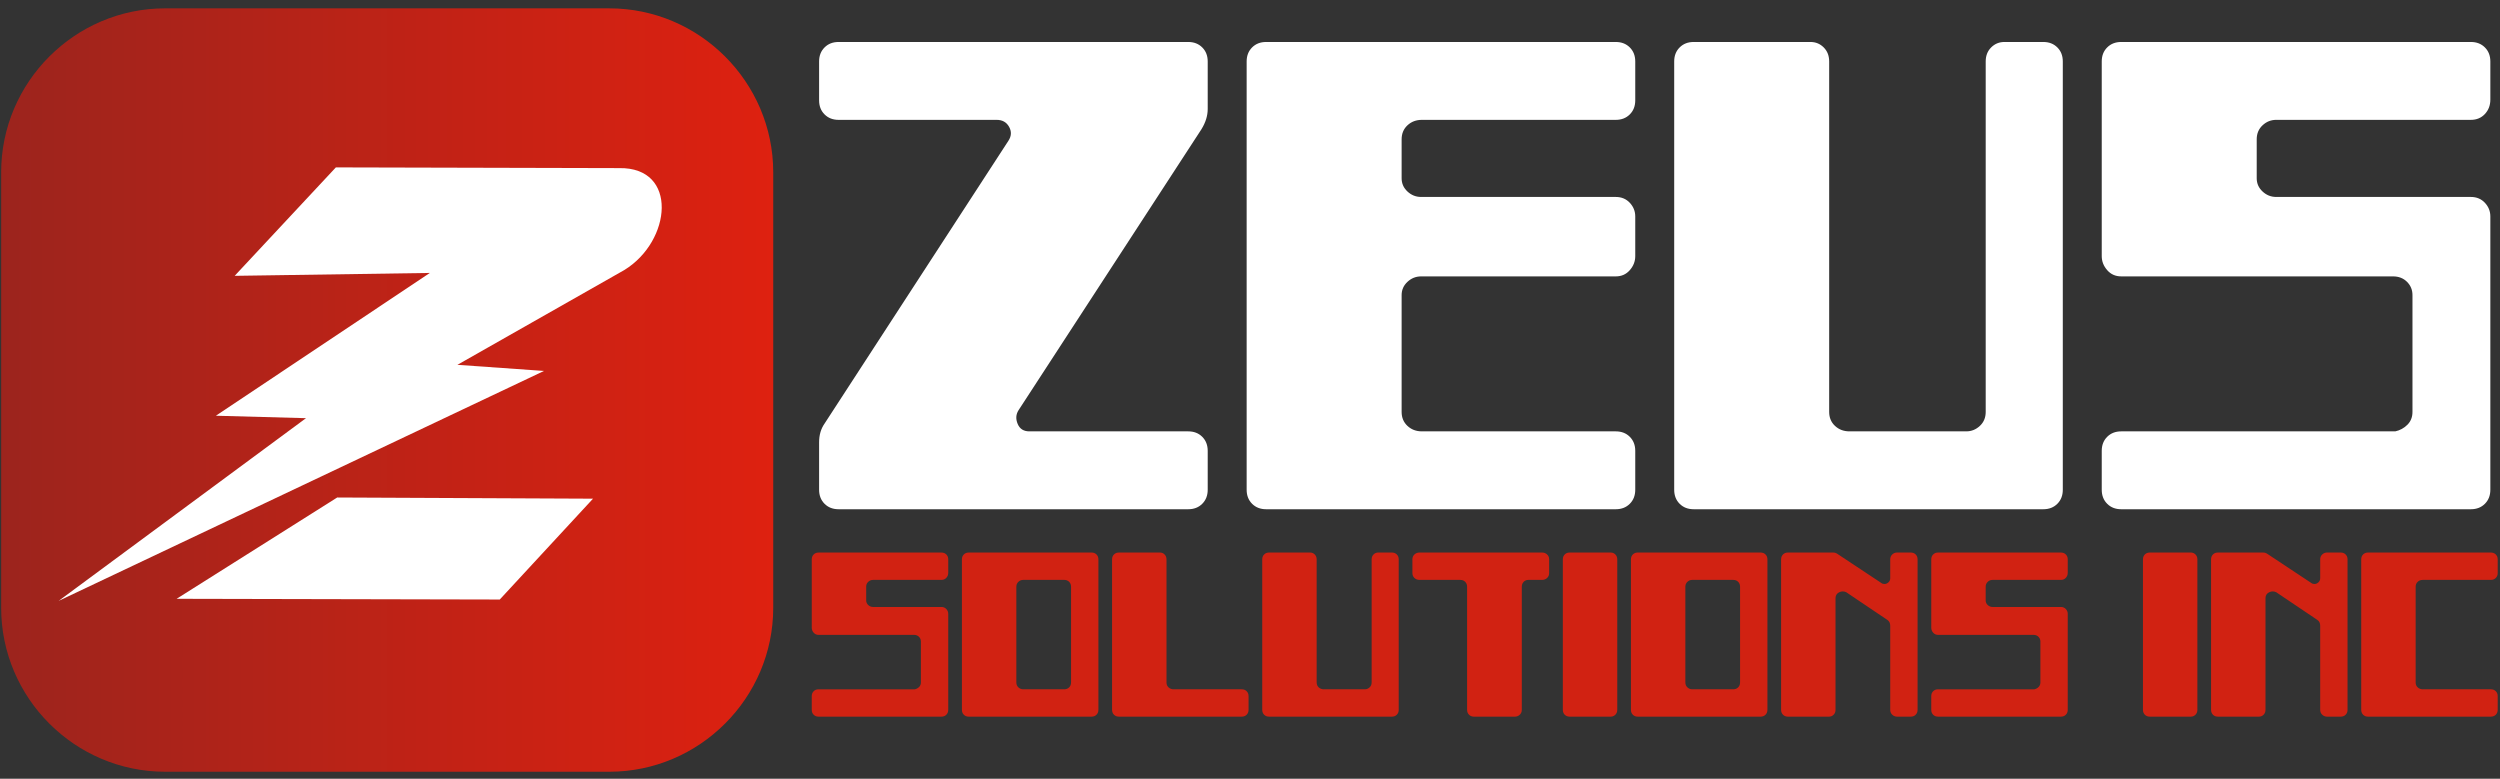 <?xml version="1.0" encoding="UTF-8"?>
<!DOCTYPE svg PUBLIC "-//W3C//DTD SVG 1.1//EN" "http://www.w3.org/Graphics/SVG/1.1/DTD/svg11.dtd">
<!-- Creator: CorelDRAW 2019 (64-Bit) -->
<svg xmlns="http://www.w3.org/2000/svg" xml:space="preserve" width="3602px" height="1122px" version="1.1" style="shape-rendering:geometricPrecision; text-rendering:geometricPrecision; image-rendering:optimizeQuality; fill-rule:evenodd; clip-rule:evenodd"
viewBox="0 0 3602 1121.93"
 xmlns:xlink="http://www.w3.org/1999/xlink"
 xmlns:xodm="http://www.corel.com/coreldraw/odm/2003">
 <rect x="0" y="0" width="3602" height="1121.93" fill="#333333" stroke="none"/>
 <defs>
  <style type="text/css">
   <![CDATA[
    .fil1 {fill:white}
    .fil3 {fill:#D12212;fill-rule:nonzero}
    .fil2 {fill:white;fill-rule:nonzero}
    .fil0 {fill:url(#id0)}
   ]]>
  </style>
  <linearGradient id="id0" gradientUnits="userSpaceOnUse" x1="1.68" y1="561.94" x2="1114.07" y2="561.94">
   <stop offset="0" style="stop-opacity:1; stop-color:#9C241D"/>
   <stop offset="1" style="stop-opacity:1; stop-color:#DE2110"/>
  </linearGradient>
 </defs>
 <g id="Layer_x0020_1">
  <path class="fil0" d="M237.88 12l639.99 0c129.91,0 236.2,106.29 236.2,236.2l0 627.49c0,129.91 -106.29,236.2 -236.2,236.2l-639.99 0c-129.91,0 -236.2,-106.29 -236.2,-236.2l0 -627.49c0,-129.91 106.29,-236.2 236.2,-236.2z"/>
  <g id="_2729088737632">
   <path class="fil1" d="M483.92 241.14l408.3 1.04c85.36,-1.43 75.42,105.2 7.29,146.86l-240.47 136.56 124.77 8.82 -699.37 331.32 356.44 -263.28 -129.85 -3.52 308.3 -205.74 -281.22 4.18 145.81 -156.24z"/>
   <polygon class="fil1" points="485.83,716.76 854.42,718.46 720.06,863.76 254.48,862.71 "/>
  </g>
  <path class="fil2" d="M1467.41 591.17c-3.74,5.99 -4.12,12.53 -1.12,19.64 2.99,7.11 8.6,10.66 16.83,10.66l228.9 0c8.22,0 14.96,2.62 20.19,7.85 5.24,5.24 7.86,11.97 7.86,20.2l0 56.1c0,8.23 -2.62,14.96 -7.86,20.2 -5.23,5.24 -11.97,7.85 -20.19,7.85l-503.81 0c-8.23,0 -14.96,-2.61 -20.19,-7.85 -5.24,-5.24 -7.86,-11.97 -7.86,-20.2l0 -68.44c0,-10.47 2.62,-19.45 7.86,-26.93l264.8 -407.31c4.49,-6.73 4.86,-13.46 1.12,-20.19 -3.74,-6.74 -9.72,-10.1 -17.95,-10.1l-227.78 0c-8.23,0 -14.96,-2.62 -20.19,-7.86 -5.24,-5.23 -7.86,-11.97 -7.86,-20.2l0 -56.1c0,-8.23 2.62,-14.96 7.86,-20.19 5.23,-5.24 11.96,-7.86 20.19,-7.86l503.81 0c8.22,0 14.96,2.62 20.19,7.86 5.24,5.23 7.86,11.96 7.86,20.19l0 68.45c0,9.72 -3,19.45 -8.98,29.17l-263.68 405.06zm552.05 2.25c0,8.23 2.8,14.96 8.41,20.19 5.61,5.24 12.53,7.86 20.76,7.86l279.39 0c8.23,0 14.96,2.62 20.2,7.85 5.24,5.24 7.85,11.97 7.85,20.2l0 56.1c0,8.23 -2.61,14.96 -7.85,20.2 -5.24,5.24 -11.97,7.85 -20.2,7.85l-503.8 0c-8.23,0 -14.96,-2.61 -20.2,-7.85 -5.23,-5.24 -7.85,-11.97 -7.85,-20.2l0 -617.13c0,-8.23 2.62,-14.96 7.85,-20.19 5.24,-5.24 11.97,-7.86 20.2,-7.86l503.8 0c8.23,0 14.96,2.62 20.2,7.86 5.24,5.23 7.85,11.96 7.85,20.19l0 56.1c0,8.23 -2.61,14.97 -7.85,20.2 -5.24,5.24 -11.97,7.86 -20.2,7.86l-279.39 0c-8.23,0 -15.15,2.62 -20.76,7.85 -5.61,5.24 -8.41,11.97 -8.41,20.2l0 56.1c0,7.48 2.8,13.84 8.41,19.08 5.61,5.23 12.16,7.85 19.64,7.85l280.51 0c8.23,0 14.96,2.8 20.2,8.42 5.24,5.61 7.85,12.15 7.85,19.63l0 57.23c0,7.48 -2.61,14.21 -7.85,20.19 -5.24,5.99 -11.97,8.98 -20.2,8.98l-280.51 0c-7.48,0 -14.03,2.62 -19.64,7.85 -5.61,5.24 -8.41,11.6 -8.41,19.08l0 168.31zm924.57 -532.98c8.23,0 14.96,2.62 20.2,7.86 5.24,5.23 7.85,11.96 7.85,20.19l0 617.13c0,8.23 -2.61,14.96 -7.85,20.2 -5.24,5.24 -11.97,7.85 -20.2,7.85l-503.8 0c-8.23,0 -14.96,-2.61 -20.2,-7.85 -5.24,-5.24 -7.85,-11.97 -7.85,-20.2l0 -617.13c0,-8.23 2.61,-14.96 7.85,-20.19 5.24,-5.24 11.97,-7.86 20.2,-7.86l168.31 0c7.48,0 13.84,2.62 19.07,7.86 5.24,5.23 7.86,11.96 7.86,20.19l0 504.93c0,8.23 2.8,14.96 8.41,20.19 5.61,5.24 12.53,7.86 20.76,7.86l168.31 0c7.48,0 14.02,-2.62 19.63,-7.86 5.61,-5.23 8.42,-11.96 8.42,-20.19l0 -504.93c0,-8.23 2.62,-14.96 7.85,-20.19 5.24,-5.24 11.6,-7.86 19.08,-7.86l56.1 0zm616.01 223.29c8.23,0 14.96,2.8 20.2,8.42 5.23,5.61 7.85,12.15 7.85,19.63l0 393.84c0,8.23 -2.62,14.96 -7.85,20.2 -5.24,5.24 -11.97,7.85 -20.2,7.85l-503.8 0c-8.23,0 -14.96,-2.61 -20.2,-7.85 -5.24,-5.24 -7.85,-11.97 -7.85,-20.2l0 -56.1c0,-8.23 2.61,-14.96 7.85,-20.2 5.24,-5.23 11.97,-7.85 20.2,-7.85l394.96 0c6.73,-1.5 12.53,-4.68 17.39,-9.54 4.86,-4.86 7.3,-11.03 7.3,-18.51l0 -168.31c0,-7.48 -2.62,-13.84 -7.86,-19.08 -5.23,-5.23 -11.97,-7.85 -20.2,-7.85l-391.59 0c-8.23,0 -14.96,-2.99 -20.2,-8.98 -5.24,-5.98 -7.85,-12.71 -7.85,-20.19l0 -280.52c0,-8.23 2.61,-14.96 7.85,-20.19 5.24,-5.24 11.97,-7.86 20.2,-7.86l503.8 0c8.23,0 14.96,2.62 20.2,7.86 5.23,5.23 7.85,11.96 7.85,20.19l0 54.98c0,8.23 -2.62,15.15 -7.85,20.76 -5.24,5.61 -11.97,8.42 -20.2,8.42l-280.51 0c-7.49,0 -14.03,2.62 -19.64,7.85 -5.61,5.24 -8.42,11.97 -8.42,20.2l0 56.1c0,7.48 2.81,13.84 8.42,19.08 5.61,5.23 12.15,7.85 19.64,7.85l280.51 0z"/>
  <path class="fil3" d="M1356.36 874.49c2.89,0 5.26,0.99 7.1,2.96 1.84,1.97 2.76,4.27 2.76,6.9l0 138.32c0,2.89 -0.92,5.25 -2.76,7.09 -1.84,1.84 -4.21,2.76 -7.1,2.76l-176.94 0c-2.89,0 -5.25,-0.92 -7.09,-2.76 -1.84,-1.84 -2.76,-4.2 -2.76,-7.09l0 -19.71c0,-2.89 0.92,-5.25 2.76,-7.09 1.84,-1.84 4.2,-2.76 7.09,-2.76l138.72 0c2.36,-0.52 4.4,-1.64 6.11,-3.35 1.71,-1.71 2.56,-3.87 2.56,-6.5l0 -59.11c0,-2.63 -0.92,-4.86 -2.76,-6.7 -1.84,-1.84 -4.2,-2.76 -7.09,-2.76l-137.54 0c-2.89,0 -5.25,-1.05 -7.09,-3.15 -1.84,-2.1 -2.76,-4.47 -2.76,-7.1l0 -98.52c0,-2.89 0.92,-5.25 2.76,-7.09 1.84,-1.84 4.2,-2.76 7.09,-2.76l176.94 0c2.89,0 5.26,0.92 7.1,2.76 1.84,1.84 2.76,4.2 2.76,7.09l0 19.31c0,2.89 -0.92,5.32 -2.76,7.29 -1.84,1.97 -4.21,2.96 -7.1,2.96l-98.52 0c-2.62,0 -4.92,0.92 -6.89,2.76 -1.97,1.84 -2.96,4.2 -2.96,7.09l0 19.71c0,2.62 0.99,4.86 2.96,6.69 1.97,1.84 4.27,2.76 6.89,2.76l98.52 0zm216.35 -78.42c2.89,0 5.26,0.92 7.1,2.76 1.84,1.84 2.76,4.2 2.76,7.09l0 216.75c0,2.89 -0.92,5.25 -2.76,7.09 -1.84,1.84 -4.21,2.76 -7.1,2.76l-176.94 0c-2.89,0 -5.25,-0.92 -7.09,-2.76 -1.84,-1.84 -2.76,-4.2 -2.76,-7.09l0 -216.75c0,-2.89 0.92,-5.25 2.76,-7.09 1.84,-1.84 4.2,-2.76 7.09,-2.76l176.94 0zm-29.55 49.26c0,-2.89 -0.92,-5.25 -2.76,-7.09 -1.84,-1.84 -4.2,-2.76 -7.09,-2.76l-59.12 0c-2.62,0 -4.92,0.92 -6.89,2.76 -1.97,1.84 -2.96,4.2 -2.96,7.09l0 137.93c0,2.89 0.99,5.25 2.96,7.09 1.97,1.84 4.27,2.76 6.89,2.76l59.12 0c2.89,0 5.25,-0.92 7.09,-2.76 1.84,-1.84 2.76,-4.2 2.76,-7.09l0 -137.93zm245.9 147.78c2.89,0 5.26,0.92 7.1,2.76 1.84,1.84 2.76,4.2 2.76,7.09l0 19.71c0,2.89 -0.92,5.25 -2.76,7.09 -1.84,1.84 -4.21,2.76 -7.1,2.76l-176.94 0c-2.89,0 -5.25,-0.92 -7.09,-2.76 -1.84,-1.84 -2.76,-4.2 -2.76,-7.09l0 -216.75c0,-2.89 0.92,-5.25 2.76,-7.09 1.84,-1.84 4.2,-2.76 7.09,-2.76l59.12 0c2.62,0 4.86,0.92 6.69,2.76 1.84,1.84 2.76,4.2 2.76,7.09l0 177.34c0,2.89 0.99,5.25 2.96,7.09 1.97,1.84 4.4,2.76 7.29,2.76l98.12 0zm216.36 -197.04c2.89,0 5.25,0.92 7.09,2.76 1.84,1.84 2.76,4.2 2.76,7.09l0 216.75c0,2.89 -0.92,5.25 -2.76,7.09 -1.84,1.84 -4.2,2.76 -7.09,2.76l-176.95 0c-2.89,0 -5.25,-0.92 -7.09,-2.76 -1.84,-1.84 -2.76,-4.2 -2.76,-7.09l0 -216.75c0,-2.89 0.92,-5.25 2.76,-7.09 1.84,-1.84 4.2,-2.76 7.09,-2.76l59.12 0c2.62,0 4.86,0.92 6.69,2.76 1.84,1.84 2.76,4.2 2.76,7.09l0 177.34c0,2.89 0.99,5.25 2.96,7.09 1.97,1.84 4.4,2.76 7.29,2.76l59.11 0c2.63,0 4.93,-0.92 6.9,-2.76 1.97,-1.84 2.95,-4.2 2.95,-7.09l0 -177.34c0,-2.89 0.92,-5.25 2.76,-7.09 1.84,-1.84 4.07,-2.76 6.7,-2.76l19.71 0zm216.35 0c2.89,0 5.32,0.92 7.29,2.76 1.97,1.84 2.95,4.2 2.95,7.09l0 19.71c0,2.89 -0.98,5.25 -2.95,7.09 -1.97,1.84 -4.4,2.76 -7.29,2.76l-19.71 0c-2.63,0 -4.86,0.92 -6.7,2.76 -1.84,1.84 -2.76,4.2 -2.76,7.09l0 177.34c0,2.89 -0.98,5.25 -2.95,7.09 -1.97,1.84 -4.27,2.76 -6.9,2.76l-59.11 0c-2.89,0 -5.25,-0.92 -7.09,-2.76 -1.84,-1.84 -2.76,-4.2 -2.76,-7.09l0 -177.34c0,-2.89 -0.92,-5.25 -2.76,-7.09 -1.84,-1.84 -4.2,-2.76 -7.09,-2.76l-58.72 0c-2.89,0 -5.32,-0.92 -7.29,-2.76 -1.97,-1.84 -2.96,-4.2 -2.96,-7.09l0 -19.71c0,-2.89 0.99,-5.25 2.96,-7.09 1.97,-1.84 4.4,-2.76 7.29,-2.76l176.55 0zm108.37 226.6c0,2.89 -0.92,5.25 -2.76,7.09 -1.84,1.84 -4.07,2.76 -6.7,2.76l-59.11 0c-2.89,0 -5.26,-0.92 -7.1,-2.76 -1.83,-1.84 -2.75,-4.2 -2.75,-7.09l0 -216.75c0,-2.89 0.92,-5.25 2.75,-7.09 1.84,-1.84 4.21,-2.76 7.1,-2.76l59.11 0c2.63,0 4.86,0.92 6.7,2.76 1.84,1.84 2.76,4.2 2.76,7.09l0 216.75zm206.49 -226.6c2.89,0 5.26,0.92 7.1,2.76 1.84,1.84 2.76,4.2 2.76,7.09l0 216.75c0,2.89 -0.92,5.25 -2.76,7.09 -1.84,1.84 -4.21,2.76 -7.1,2.76l-176.94 0c-2.89,0 -5.25,-0.92 -7.09,-2.76 -1.84,-1.84 -2.76,-4.2 -2.76,-7.09l0 -216.75c0,-2.89 0.92,-5.25 2.76,-7.09 1.84,-1.84 4.2,-2.76 7.09,-2.76l176.94 0zm-29.55 49.26c0,-2.89 -0.92,-5.25 -2.76,-7.09 -1.84,-1.84 -4.2,-2.76 -7.09,-2.76l-59.12 0c-2.62,0 -4.92,0.92 -6.89,2.76 -1.97,1.84 -2.96,4.2 -2.96,7.09l0 137.93c0,2.89 0.99,5.25 2.96,7.09 1.97,1.84 4.27,2.76 6.89,2.76l59.12 0c2.89,0 5.25,-0.92 7.09,-2.76 1.84,-1.84 2.76,-4.2 2.76,-7.09l0 -137.93zm245.9 -49.26c2.89,0 5.26,0.92 7.1,2.76 1.84,1.84 2.76,4.2 2.76,7.09l0 216.75c0,2.89 -0.92,5.25 -2.76,7.09 -1.84,1.84 -4.21,2.76 -7.1,2.76l-19.7 0c-2.63,0 -4.92,-0.92 -6.9,-2.76 -1.97,-1.84 -2.95,-4.2 -2.95,-7.09l0 -121.38c0,-3.68 -1.45,-6.44 -4.34,-8.28l-59.11 -39.8c-3.41,-1.57 -6.83,-1.51 -10.24,0.2 -3.42,1.71 -5.13,4.53 -5.13,8.47l0 160.79c0,2.89 -0.92,5.25 -2.76,7.09 -1.83,1.84 -4.07,2.76 -6.69,2.76l-59.12 0c-2.89,0 -5.25,-0.92 -7.09,-2.76 -1.84,-1.84 -2.76,-4.2 -2.76,-7.09l0 -216.75c0,-2.89 0.92,-5.25 2.76,-7.09 1.84,-1.84 4.2,-2.76 7.09,-2.76l65.03 0c2.36,0 4.46,0.66 6.3,1.97l63.05 41.78c1.32,1.05 2.89,1.57 4.73,1.57 2.11,0 4.01,-0.79 5.72,-2.36 1.71,-1.58 2.56,-3.55 2.56,-5.91l0 -27.2c0,-2.89 0.98,-5.25 2.95,-7.09 1.98,-1.84 4.27,-2.76 6.9,-2.76l19.7 0zm216.36 78.42c2.89,0 5.25,0.99 7.09,2.96 1.84,1.97 2.76,4.27 2.76,6.9l0 138.32c0,2.89 -0.92,5.25 -2.76,7.09 -1.84,1.84 -4.2,2.76 -7.09,2.76l-176.95 0c-2.89,0 -5.25,-0.92 -7.09,-2.76 -1.84,-1.84 -2.76,-4.2 -2.76,-7.09l0 -19.71c0,-2.89 0.92,-5.25 2.76,-7.09 1.84,-1.84 4.2,-2.76 7.09,-2.76l138.72 0c2.36,-0.52 4.4,-1.64 6.11,-3.35 1.71,-1.71 2.56,-3.87 2.56,-6.5l0 -59.11c0,-2.63 -0.92,-4.86 -2.76,-6.7 -1.84,-1.84 -4.2,-2.76 -7.09,-2.76l-137.54 0c-2.89,0 -5.25,-1.05 -7.09,-3.15 -1.84,-2.1 -2.76,-4.47 -2.76,-7.1l0 -98.52c0,-2.89 0.92,-5.25 2.76,-7.09 1.84,-1.84 4.2,-2.76 7.09,-2.76l176.95 0c2.89,0 5.25,0.92 7.09,2.76 1.84,1.84 2.76,4.2 2.76,7.09l0 19.31c0,2.89 -0.92,5.32 -2.76,7.29 -1.84,1.97 -4.2,2.96 -7.09,2.96l-98.52 0c-2.63,0 -4.93,0.92 -6.9,2.76 -1.97,1.84 -2.96,4.2 -2.96,7.09l0 19.71c0,2.62 0.99,4.86 2.96,6.69 1.97,1.84 4.27,2.76 6.9,2.76l98.52 0zm196.64 148.18c0,2.89 -0.92,5.25 -2.76,7.09 -1.84,1.84 -4.07,2.76 -6.7,2.76l-59.11 0c-2.89,0 -5.25,-0.92 -7.09,-2.76 -1.84,-1.84 -2.76,-4.2 -2.76,-7.09l0 -216.75c0,-2.89 0.92,-5.25 2.76,-7.09 1.84,-1.84 4.2,-2.76 7.09,-2.76l59.11 0c2.63,0 4.86,0.92 6.7,2.76 1.84,1.84 2.76,4.2 2.76,7.09l0 216.75zm206.5 -226.6c2.89,0 5.25,0.92 7.09,2.76 1.84,1.84 2.76,4.2 2.76,7.09l0 216.75c0,2.89 -0.92,5.25 -2.76,7.09 -1.84,1.84 -4.2,2.76 -7.09,2.76l-19.7 0c-2.63,0 -4.93,-0.92 -6.9,-2.76 -1.97,-1.84 -2.96,-4.2 -2.96,-7.09l0 -121.38c0,-3.68 -1.44,-6.44 -4.33,-8.28l-59.11 -39.8c-3.42,-1.57 -6.83,-1.51 -10.25,0.2 -3.41,1.71 -5.12,4.53 -5.12,8.47l0 160.79c0,2.89 -0.92,5.25 -2.76,7.09 -1.84,1.84 -4.07,2.76 -6.7,2.76l-59.11 0c-2.89,0 -5.26,-0.92 -7.1,-2.76 -1.83,-1.84 -2.75,-4.2 -2.75,-7.09l0 -216.75c0,-2.89 0.92,-5.25 2.75,-7.09 1.84,-1.84 4.21,-2.76 7.1,-2.76l65.02 0c2.37,0 4.47,0.66 6.31,1.97l63.05 41.78c1.31,1.05 2.89,1.57 4.73,1.57 2.1,0 4,-0.79 5.71,-2.36 1.71,-1.58 2.56,-3.55 2.56,-5.91l0 -27.2c0,-2.89 0.99,-5.25 2.96,-7.09 1.97,-1.84 4.27,-2.76 6.9,-2.76l19.7 0zm216.35 0c2.89,0 5.25,0.92 7.09,2.76 1.84,1.84 2.76,4.2 2.76,7.09l0 19.71c0,2.89 -0.92,5.25 -2.76,7.09 -1.84,1.84 -4.2,2.76 -7.09,2.76l-98.13 0c-2.89,0 -5.32,0.92 -7.29,2.76 -1.97,1.84 -2.95,4.2 -2.95,7.09l0 137.93c0,2.89 0.98,5.25 2.95,7.09 1.97,1.84 4.4,2.76 7.29,2.76l98.13 0c2.89,0 5.25,0.92 7.09,2.76 1.84,1.84 2.76,4.2 2.76,7.09l0 19.71c0,2.89 -0.92,5.25 -2.76,7.09 -1.84,1.84 -4.2,2.76 -7.09,2.76l-176.94 0c-2.89,0 -5.26,-0.92 -7.1,-2.76 -1.83,-1.84 -2.75,-4.2 -2.75,-7.09l0 -216.75c0,-2.89 0.92,-5.25 2.75,-7.09 1.84,-1.84 4.21,-2.76 7.1,-2.76l176.94 0z"/>
 </g>
</svg>
